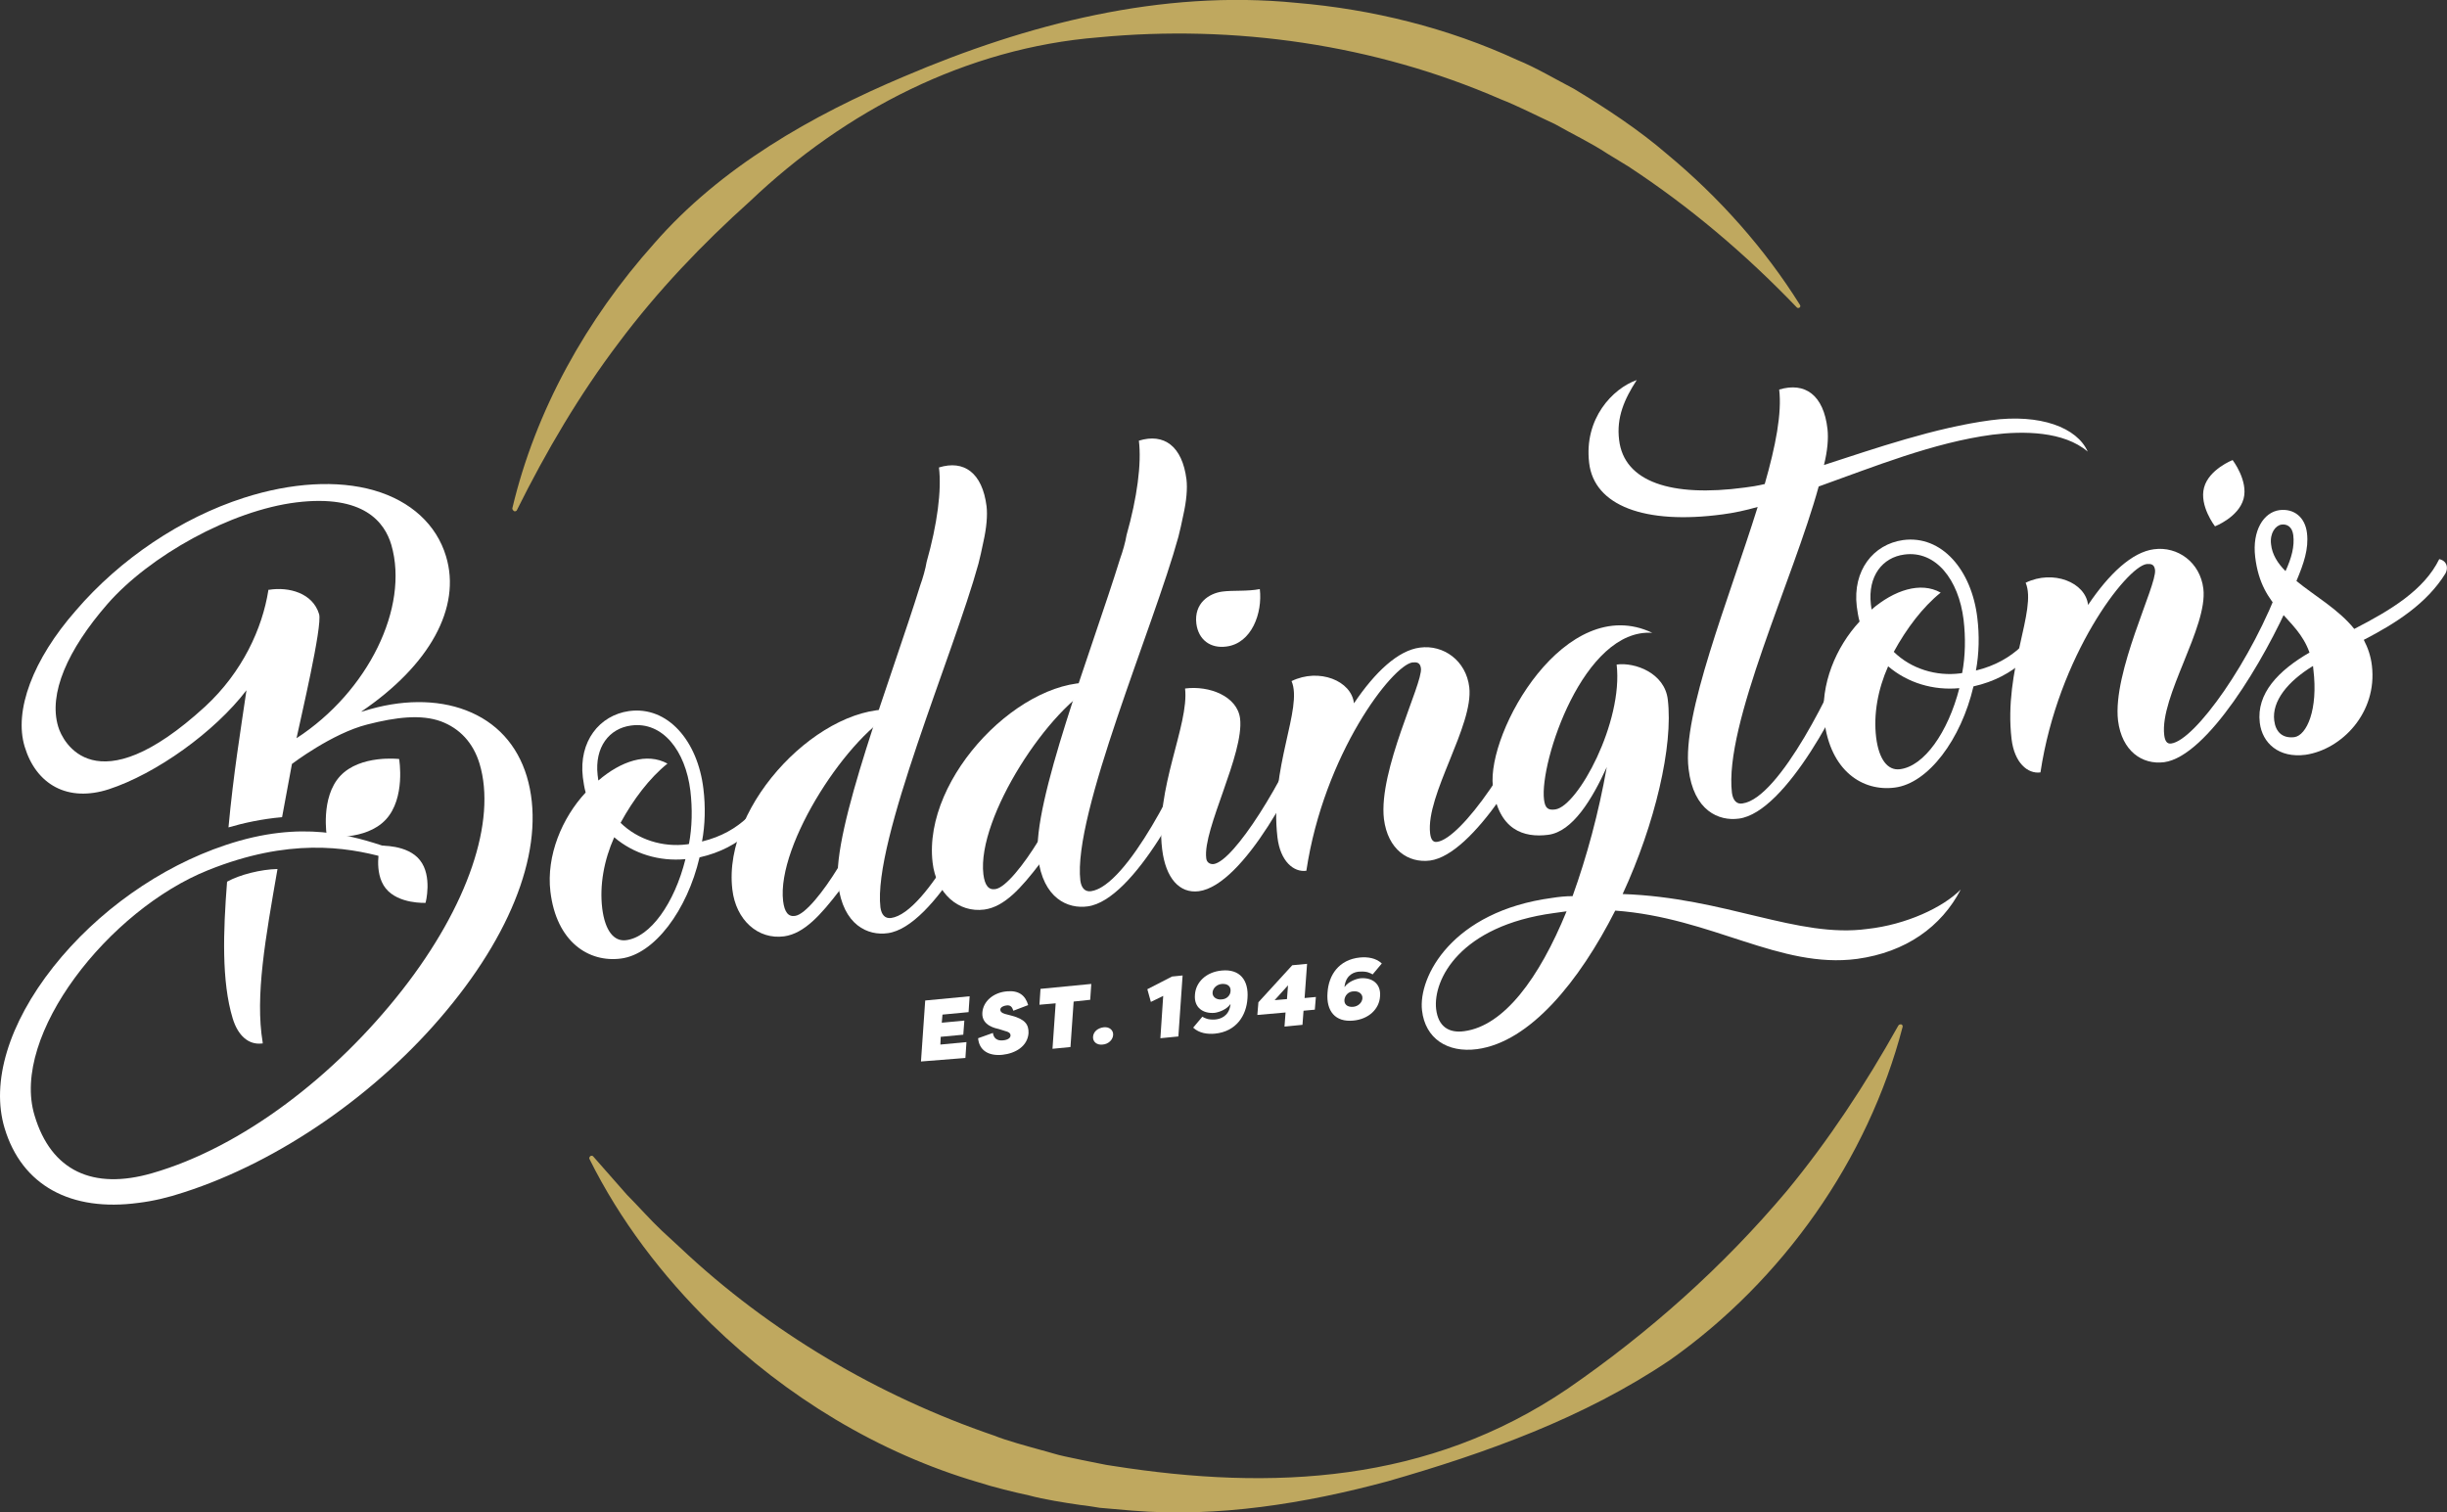 <svg xmlns="http://www.w3.org/2000/svg" xmlns:xlink="http://www.w3.org/1999/xlink" id="Layer_1" x="0px" y="0px" viewBox="0 0 694 429" style="enable-background:new 0 0 694 429;" xml:space="preserve"><rect x="0" y="0" width="694" height="429" fill="#333333" stroke="none"/><style type="text/css">	.st0{fill:#BFA85F;}	.st1{fill:#FFFFFF;}</style><g id="Layer_1_00000108270297175174114900000016443180550736821175_"></g><g>	<g>		<path class="st0" d="M145.3,144.2c6.6-27.9,21.1-53.7,40.2-75.1c18.9-21.7,44.8-36.4,70.9-47.4C291.3,6.8,329.3-3,367.6,0.8    c21.5,1.8,43,7.1,62.7,16.2c5.2,2.1,11.1,5.6,16.1,8.2c9.1,5.5,18.4,11.6,26.5,18.6c14.7,12.2,27.6,26.7,37.6,42.7    c0.2,0.3,0.1,0.6-0.2,0.8c-0.2,0.1-0.5,0.1-0.7-0.1C495,72,479.2,58.6,461.8,47.2l-5.9-3.6c-4.7-3.1-10-5.6-14.9-8.4    c-4.8-2.2-10.6-5.2-15.5-7.1c-35.6-15.5-75.4-21.2-114-17.5c-37.4,3-71.8,20.8-98.7,46.4c-13.6,12.2-26.3,25.5-37.3,40.2    c-11.2,14.8-20.6,30.8-28.9,47.5c-0.1,0.3-0.5,0.4-0.8,0.3C145.4,144.7,145.3,144.4,145.3,144.2"></path>		<path class="st0" d="M539.6,291.3c-9.8,37.7-34.1,72-66,94.5c-24.3,16.4-52.2,26.4-80.1,34.4c-23.4,6.3-48.1,10.3-72.4,8.3    c-1.4-0.1-8-0.7-9.2-0.8c-1.2-0.2-4.3-0.7-5.5-0.8c-4.2-0.6-10.5-1.6-14.5-2.7c-4.2-0.9-10.3-2.4-14.3-3.7    c-28.4-8.3-54.6-24.3-75.8-44.9c-14-13.7-26-29.5-34.6-46.8c-0.2-0.3,0-0.7,0.3-0.9c0.3-0.1,0.6-0.1,0.8,0.2    c3.2,3.6,6.3,7.2,9.5,10.8c3,3,6.8,7.3,9.9,10.2l5.2,4.8c25.3,23.9,56.2,42.1,89,53.3c3.7,1.5,9.4,3,13.3,4.1    c2,0.5,4.7,1.4,6.7,1.8c2.3,0.5,8,1.7,10.2,2.1c0.8,0.2,2.6,0.5,3.4,0.6c45.6,7.2,89.7,4.8,129-21.8    c23.1-15.9,44.1-34.6,62.2-56.1c11.9-14.4,22.3-30.2,31.7-47c0.2-0.3,0.6-0.4,0.9-0.3C539.5,290.7,539.7,291,539.6,291.3"></path>	</g>	<g>		<path class="st1" d="M169.7,221.4c6.4-5.5,13.8-8,19.6-4.8c-5.1,4.1-9.7,10.2-13.3,16.8c4.9,4.8,12,7,18.9,6.1l0.5-0.1    c0.9-4.8,1-10,0.4-15.1c-1.4-11.4-7.9-19.7-16.8-18.5c-6.2,0.8-10.4,6.1-9.5,14.1L169.7,221.4z M194.4,243.7    c-7.4,0.7-14.7-1.5-20.2-6.2c-2.9,6.5-4.2,13.6-3.4,20.2c0.8,6.3,3.3,9.4,6.7,9C184.4,265.9,191.3,256.2,194.4,243.7 M220.3,226.9    c-3.9,5.9-9.8,13.6-21.9,16.3c-3.5,15-12.8,27.5-22.3,28.7c-9.1,1.2-18.3-4.7-20-19c-1.2-10.2,3.3-20.9,10-28.1    c-0.4-1.4-0.6-2.9-0.8-4.3c-1.2-10.2,4.7-17.6,13.1-18.8c11-1.5,19.5,8.5,21.1,22.1c0.6,4.9,0.5,10.1-0.4,14.9    c11.1-2.7,16.5-9.9,19.9-16.5C220.9,223.1,221.5,224.8,220.3,226.9"></path>		<path class="st1" d="M238.1,252.6c-5.3,6.9-10,12.2-15.7,13c-7.4,1-13.7-4.6-14.7-13.3c-2.9-24.5,25.9-53.5,47-50.9    c-13.8,6.5-34.5,38.1-32.6,54.2c0.4,3.2,1.5,4.5,3.4,4.2c2.9-0.4,8.1-7,12.2-13.7"></path>		<path class="st1" d="M339.3,176.9c-0.7-5.8,3.6-8.6,7.4-9.1c3.1-0.4,7,0,10.6-0.7c0.8,6.8-2.3,15.4-9.5,16.3    C343.3,184,339.9,181.5,339.3,176.9 M329.6,240.9c-2.1-17.2,7.7-35.2,6.5-45.6c6.9-0.9,14.8,2.2,15.6,8.5    c1.2,10-10.6,31.4-9.6,39.6c0.1,1.2,1,1.8,2.1,1.7c5.7-0.8,19.8-23.1,27.5-42.5c1.3,0.3,2.7,2.1,1.9,3.9    c-5.1,14.2-20.9,44.6-33.6,46.3C334.5,253.5,330.6,249.1,329.6,240.9"></path>		<path class="st1" d="M441.6,197.7c-7.6,17.5-23.8,44.7-36,46.4c-6.2,0.8-12-3.1-13.1-11.8c-1.6-13.8,11-38.3,10.5-42.7    c-0.2-1.7-1.2-1.8-2.4-1.7c-5.7,0.8-25.1,25.9-30.1,59.1c-3.6,0.5-7.4-2.7-8.2-9.5c-2.3-19.7,7.3-36.6,4-44.3    c7.8-3.8,17-0.1,17.7,6.3c6-8.9,12.5-15,18.7-15.8c6.7-0.9,13.1,3.7,14,11.2c1.3,10.9-12.4,30.6-11.1,41.5c0.2,1.7,0.8,2.6,2,2.4    c6.7-0.9,22.9-23.5,31.2-46.2C440.5,192.4,443,194.5,441.6,197.7"></path>		<path class="st1" d="M592.1,128.1c-6.8-5.8-18.2-5.9-27-4.8c-16.7,2.2-33.9,9.2-49.3,14.7c-7.1,26-26.9,67.6-24.6,86.9    c0.3,2.2,1.4,3.3,3,3c10.5-1.4,26.1-33.5,30.5-45.4c1.5,0.5,3.1,1.8,2.4,3.9c-4.2,11.9-20.5,44-33.9,45.8    c-5.7,0.8-12.9-2.2-14.3-14.1c-1.9-15.5,11.3-47.7,19.6-74.3c-3.5,1-6.8,1.7-9.9,2.1c-22.2,3-36.5-2.5-37.9-14.6    c-1.5-12.6,6.7-21.1,13.5-23.5c-3.5,5.4-5.8,10.6-5,17c1.4,11.9,14.8,16.3,35.6,13.5c1.7-0.2,3.6-0.5,5.7-1    c3.1-10.8,4.9-20.1,4.1-26.8c7.3-2.2,12.6,1.5,13.7,11.2c0.3,2.7,0,6.2-1,10.2c14.5-4.7,31.5-10.6,47.3-12.7    C578.7,117.3,589.1,121.3,592.1,128.1"></path>		<path class="st1" d="M277.5,159.9c-7,25.5-30,78.7-27.8,97.5c0.3,2.1,1.3,3.2,3,3c10.3-1.4,25.7-32.9,30-44.6    c1.5,0.5,3.1,1.8,2.4,3.8c-4.1,11.7-20.1,43.3-33.3,45.1c-5.6,0.8-12.7-2.2-14.1-13.9c-1.8-15.3,15.2-58.6,23.3-84.8    c0.7-1.9,1.5-4.7,1.8-6.6c3-10.6,4.3-20.3,3.5-26.8c7.1-2.2,12.3,1.5,13.5,11c0.3,2.6,0,6.1-0.9,10.1    C278.2,157.2,278.2,156.9,277.5,159.9"></path>		<path class="st1" d="M294.9,245c-5.3,6.9-10,12.2-15.7,13c-7.4,1-13.7-4.6-14.7-13.3c-2.9-24.5,25.9-53.5,47-50.9    c-13.8,6.5-34.5,38.1-32.6,54.2c0.4,3.2,1.5,4.5,3.4,4.2c2.9-0.4,8.1-7,12.2-13.7"></path>		<path class="st1" d="M334.2,152.3c-7,25.5-30,78.7-27.8,97.5c0.3,2.1,1.3,3.2,3,3c10.3-1.4,25.7-32.9,30-44.6    c1.5,0.5,3.1,1.8,2.4,3.8c-4.1,11.7-20.1,43.3-33.3,45.1c-5.6,0.8-12.7-2.2-14.1-13.9c-1.8-15.3,15.2-58.6,23.3-84.8    c0.7-1.9,1.5-4.7,1.8-6.6c3-10.6,4.3-20.3,3.5-26.8c7.1-2.2,12.3,1.5,13.5,11c0.3,2.6,0,6.1-0.9,10.1    C334.9,149.6,334.9,149.3,334.2,152.3"></path>		<path class="st1" d="M530.8,172.9c6.4-5.5,13.9-8,19.6-4.8c-5.1,4.1-9.7,10.2-13.3,16.8c4.9,4.8,12,7,18.9,6.1l0.5-0.1    c0.9-4.8,1-10,0.4-15.1c-1.4-11.4-7.9-19.7-16.8-18.5c-6.2,0.8-10.4,6.1-9.5,14.1L530.8,172.9z M555.7,195.2    c-7.4,0.7-14.7-1.5-20.2-6.2c-2.9,6.5-4.2,13.6-3.4,20.2c0.8,6.3,3.3,9.4,6.7,9C545.7,217.4,552.5,207.7,555.7,195.2 M581.6,178.4    c-3.9,5.9-9.8,13.6-21.9,16.3c-3.5,15-12.8,27.5-22.3,28.7c-9.1,1.2-18.3-4.7-20-19c-1.2-10.2,3.3-20.9,10-28.1    c-0.4-1.4-0.6-2.9-0.8-4.3c-1.2-10.2,4.7-17.6,13.1-18.8c11-1.5,19.5,8.5,21.1,22.1c0.6,4.9,0.5,10.1-0.4,14.9    c11.1-2.7,16.5-9.9,19.9-16.5C582.1,174.6,582.8,176.3,581.6,178.4"></path>		<path class="st1" d="M649.8,169.8c-7.6,17.5-23.8,44.7-36,46.4c-6.2,0.8-12-3.1-13.1-11.8c-1.6-13.8,11-38.3,10.5-42.7    c-0.2-1.7-1.2-1.8-2.4-1.7c-5.7,0.8-25.1,25.9-30.1,59.1c-3.6,0.5-7.4-2.7-8.2-9.5c-2.3-19.7,7.3-36.6,4-44.3    c7.8-3.8,17-0.1,17.7,6.3c6-8.9,12.5-15,18.7-15.8c6.7-0.9,13.1,3.7,14,11.2c1.3,10.9-12.4,30.6-11.1,41.5c0.2,1.7,0.8,2.6,2,2.4    c6.7-0.9,22.9-23.5,31.2-46.2C648.7,164.4,651.2,166.6,649.8,169.8"></path>		<path class="st1" d="M644.1,154.4c0.3,2.9,1.9,5.4,4.1,7.6c1.7-3.7,2.6-7,2.2-10.2c-0.3-2.4-1.8-3.2-3.3-3    C645.4,149,643.7,151.2,644.1,154.4 M656.1,189.9l-0.1-1c-7.2,4.4-11.7,10-11,15.5c0.4,3.2,2.3,5.1,5.7,4.7    C654.2,208.6,657.5,201.3,656.1,189.9 M693.6,162.6c-5.3,8.6-14.1,14.2-23.2,18.9c1.2,2.3,2,4.7,2.3,7.3    c1.6,13.4-8.6,23.8-18.8,25.3c-7.6,1-12.3-3.3-13-9.1c-1-8.3,5.3-14.8,14.1-19.9c-3.7-10.4-13.6-12-15.4-27.1    c-0.9-7.5,2.4-12.7,6.9-13.3c4.1-0.5,7.3,2,7.8,6.6c0.5,4.4-0.9,8.5-3,13.5c5.1,4.2,11.9,8,16.4,13.6c10.3-5.3,19.8-11,24.1-19.8    C694,159.1,694.4,161,693.6,162.6"></path>		<path class="st1" d="M119.1,244c3.6,4.5,1.6,12.1,1.6,12.1s-7.7,0.4-11.3-4.1c-3.6-4.5-1.6-12.1-1.6-12.1S115.6,239.5,119.1,244"></path>		<path class="st1" d="M64.4,250.1c-1.1,14.1-1.6,28.3,1.6,38.8c1.5,4.9,4.5,7.5,8.2,7.1h0.3v-0.3c-2.2-13.2,0.8-29.6,4.2-49.2    C74,246.6,68,248.1,64.4,250.1"></path>		<path class="st1" d="M84.1,209.4c1.1-5.3,7.4-31.9,6.4-35.2c-1.8-6-8.6-7.8-14.2-6.9h-0.2v0.2c-1.7,10.7-7.3,23.1-17.9,32.9    c-31.2,28.6-40.5,9.9-41.7,5.7c-2.8-9.3,2.6-21.7,14-34.8c11.9-13.6,34.9-26.5,53.6-28.8c19-2.3,25,5.6,26.9,12.1    C116.1,172.3,104.4,196.2,84.1,209.4 M149.4,220.2c-2.7-8.9-8.6-15.4-17.2-18.7c-8.3-3.2-18.6-3.1-29,0.2l-0.8,0.2    c19.5-13.2,28.5-29.6,24.1-44.1c-2.7-9-10-15.7-20.4-18.7s-23.5-2.2-36.9,2.1c-17.8,5.7-35.2,17.4-47.7,32    C9.3,187.1,3.9,201.6,7,211.8c1.6,5.3,4.6,9.3,8.8,11.5c4.2,2.2,9.4,2.4,15,0.6c13.5-4.4,30.1-16.3,39.1-28.1    c-1.6,11-3.7,23.7-5.1,38.9c4.1-1.2,9.4-2.4,15.2-2.9c0.2-1,2.8-15.1,2.8-15.1s11.4-8.7,21.4-11.2c8.2-2.1,15.2-2.9,20.8-0.9    c5.4,2,9.2,6.1,11,12c4.9,16.3-3.3,40.4-21.9,64.2c-19,24.3-45.3,44.6-71,52c-16.7,4.8-28.6-0.6-33.3-16.4    c-6.9-22.7,21-58.3,49.3-69.6c22.7-9.1,38.9-6.6,49.9-3.6l1.1-2.8c-10.1-3.3-24.3-8-46.1-0.7c-18.6,6.2-36.4,18.8-48.9,34.6    C2.4,290.4-2.6,307,1.3,320c4.9,16.3,18.8,23.8,38,21.2c4.1-0.5,8.4-1.5,12.9-3c27-8.7,54.9-28,74.4-51.5    C146.6,262.7,154.9,238.5,149.4,220.2"></path>		<path class="st1" d="M113.2,215.3c0,0-11-1.3-16.7,4.8c-5.7,6.1-3.8,17.2-3.8,17.2s11,1.3,16.7-4.8    C115.1,226.4,113.2,215.3,113.2,215.3"></path>		<path class="st1" d="M444.3,258.5l-3.6,0.5c-26.7,3.6-34.3,18.9-33.4,27.2c0.6,5.1,3.7,6.9,8,6.3    C426.5,291,436.5,277.6,444.3,258.5 M556.1,252.3c-5.5,10.6-15.6,17.8-29.4,19.7c-21.9,2.9-41.1-11.7-68.6-13.7    c-10.2,20.1-24.2,37.3-39.2,39.3c-8.4,1.1-14.7-3-15.6-11c-1.1-9.5,8.5-28.1,36.9-31.9c1.9-0.3,3.8-0.5,5.8-0.5    c4-11.1,7.4-23.6,9.7-36.6c-4.2,9.2-9.7,18.3-16.6,19.2c-6.9,0.9-14.2-1.3-15.7-13.7c-1.8-15.5,20.6-55.3,45.2-43.6    c-19.5-1.3-32,36.7-30.7,47.3c0.3,2.4,1.1,3.1,3.2,2.8c6.4-0.9,19.3-24.8,17.4-41.1c5.2-0.7,13.6,2.4,14.5,9.9    c1.6,13.1-3.6,35.3-12.8,55.2c29.2,1,49.6,12.6,69.4,9.9C540.6,262.3,551.1,257.4,556.1,252.3"></path>		<path class="st1" d="M633.2,130.5c0,0-6.7,2.6-8.1,7.8c-1.4,5.2,3.1,11,3.1,11s6.7-2.6,8.1-7.8    C637.7,136.4,633.2,130.5,633.2,130.5"></path>	</g></g><g id="Artwork">	<g>		<g>			<path class="st1" d="M261.2,301.1l1.2-17.3l12.6-1.2l-0.3,4.5l-7.4,0.7l-0.2,2.3l6.4-0.6l-0.3,4l-6.4,0.6l-0.1,2.2l7.4-0.7     l-0.3,4.5L261.2,301.1z"></path>			<path class="st1" d="M281.6,293c0.2,1.5,1.2,2.3,2.9,2.1c1.2-0.1,2.1-0.6,2.1-1.4c0-0.4-0.2-0.9-1.4-1.2l-1.9-0.6     c-0.8-0.2-4.9-0.9-4.7-4.6c0.2-3.3,3.2-5.8,7-6.1c3.3-0.3,5.2,1.1,6,3.9l-4.2,1.6c-0.3-0.9-0.7-1.7-2-1.5     c-0.8,0.1-1.7,0.5-1.7,1.2c0,0.5,0.3,0.9,1.3,1.2l1.9,0.5c3.8,1,4.9,2.5,4.8,5c-0.3,3.7-3.7,5.7-7.4,6.1c-4,0.4-6.6-1.3-6.9-4.7     L281.6,293z"></path>			<path class="st1" d="M309.5,279.1l-0.3,4.5l-4.7,0.5l-0.9,12.9l-5.1,0.5l0.9-12.9l-4.6,0.4l0.3-4.5L309.5,279.1z"></path>			<path class="st1" d="M313,291.4c1.6-0.2,2.8,0.8,2.7,2.2c-0.1,1.4-1.4,2.6-3,2.7c-1.6,0.2-2.8-0.8-2.7-2.2     C310.1,292.6,311.4,291.6,313,291.4z"></path>			<path class="st1" d="M325.4,280.6l7-3.6l3-0.3l-1.2,17.3l-5.1,0.5l0.8-12l-3.5,1.7L325.4,280.6z"></path>			<path class="st1" d="M348.9,285.4l0.1-0.5h-0.1c-1,1.4-3,2.2-4.4,2.4c-3.3,0.3-5.9-1.5-5.6-5.1c0.2-3.6,3.2-6.5,7.6-6.9     c5.1-0.5,7.7,2.7,7.3,7.9c-0.3,4.9-3.2,9.4-9.2,10c-2.1,0.2-4.5-0.1-6.2-1.7l2.6-3.1c0.7,0.4,1.6,0.9,3.5,0.8     C346.2,289.1,348.4,288.2,348.9,285.4z M349,281.1c0.1-1.1-0.6-2.1-2.4-2c-1.5,0.1-2.6,1.2-2.7,2.4c-0.1,1.3,1.1,2.1,2.4,2     C348,283.5,349,282.2,349,281.1z"></path>			<path class="st1" d="M356.6,287.9l0.3-3.6l9.6-10.5l4.2-0.4l-0.7,9.7l3.2-0.3l-0.3,3.6l-3.2,0.3l-0.3,4l-5.1,0.5l0.3-4     L356.6,287.9z M365,283.4l0.3-3.9l-3.8,4.2L365,283.4z"></path>			<path class="st1" d="M381.4,279.4l-0.1,0.5h0.1c1-1.4,3-2.2,4.4-2.4c3.3-0.3,5.9,1.5,5.6,5.1c-0.2,3.6-3.2,6.5-7.6,6.9     c-5.1,0.5-7.7-2.7-7.3-7.9c0.3-5,3.2-9.4,9.2-10c2.1-0.2,4.5,0.1,6.2,1.7l-2.6,3.1c-0.7-0.4-1.6-0.9-3.5-0.8     C384.1,275.6,381.9,276.5,381.4,279.4z M381.3,283.6c-0.1,1.1,0.6,2.1,2.4,2c1.5-0.1,2.6-1.2,2.7-2.4c0.1-1.3-1.1-2.1-2.4-2     C382.3,281.2,381.4,282.5,381.3,283.6z"></path>		</g>	</g></g></svg>